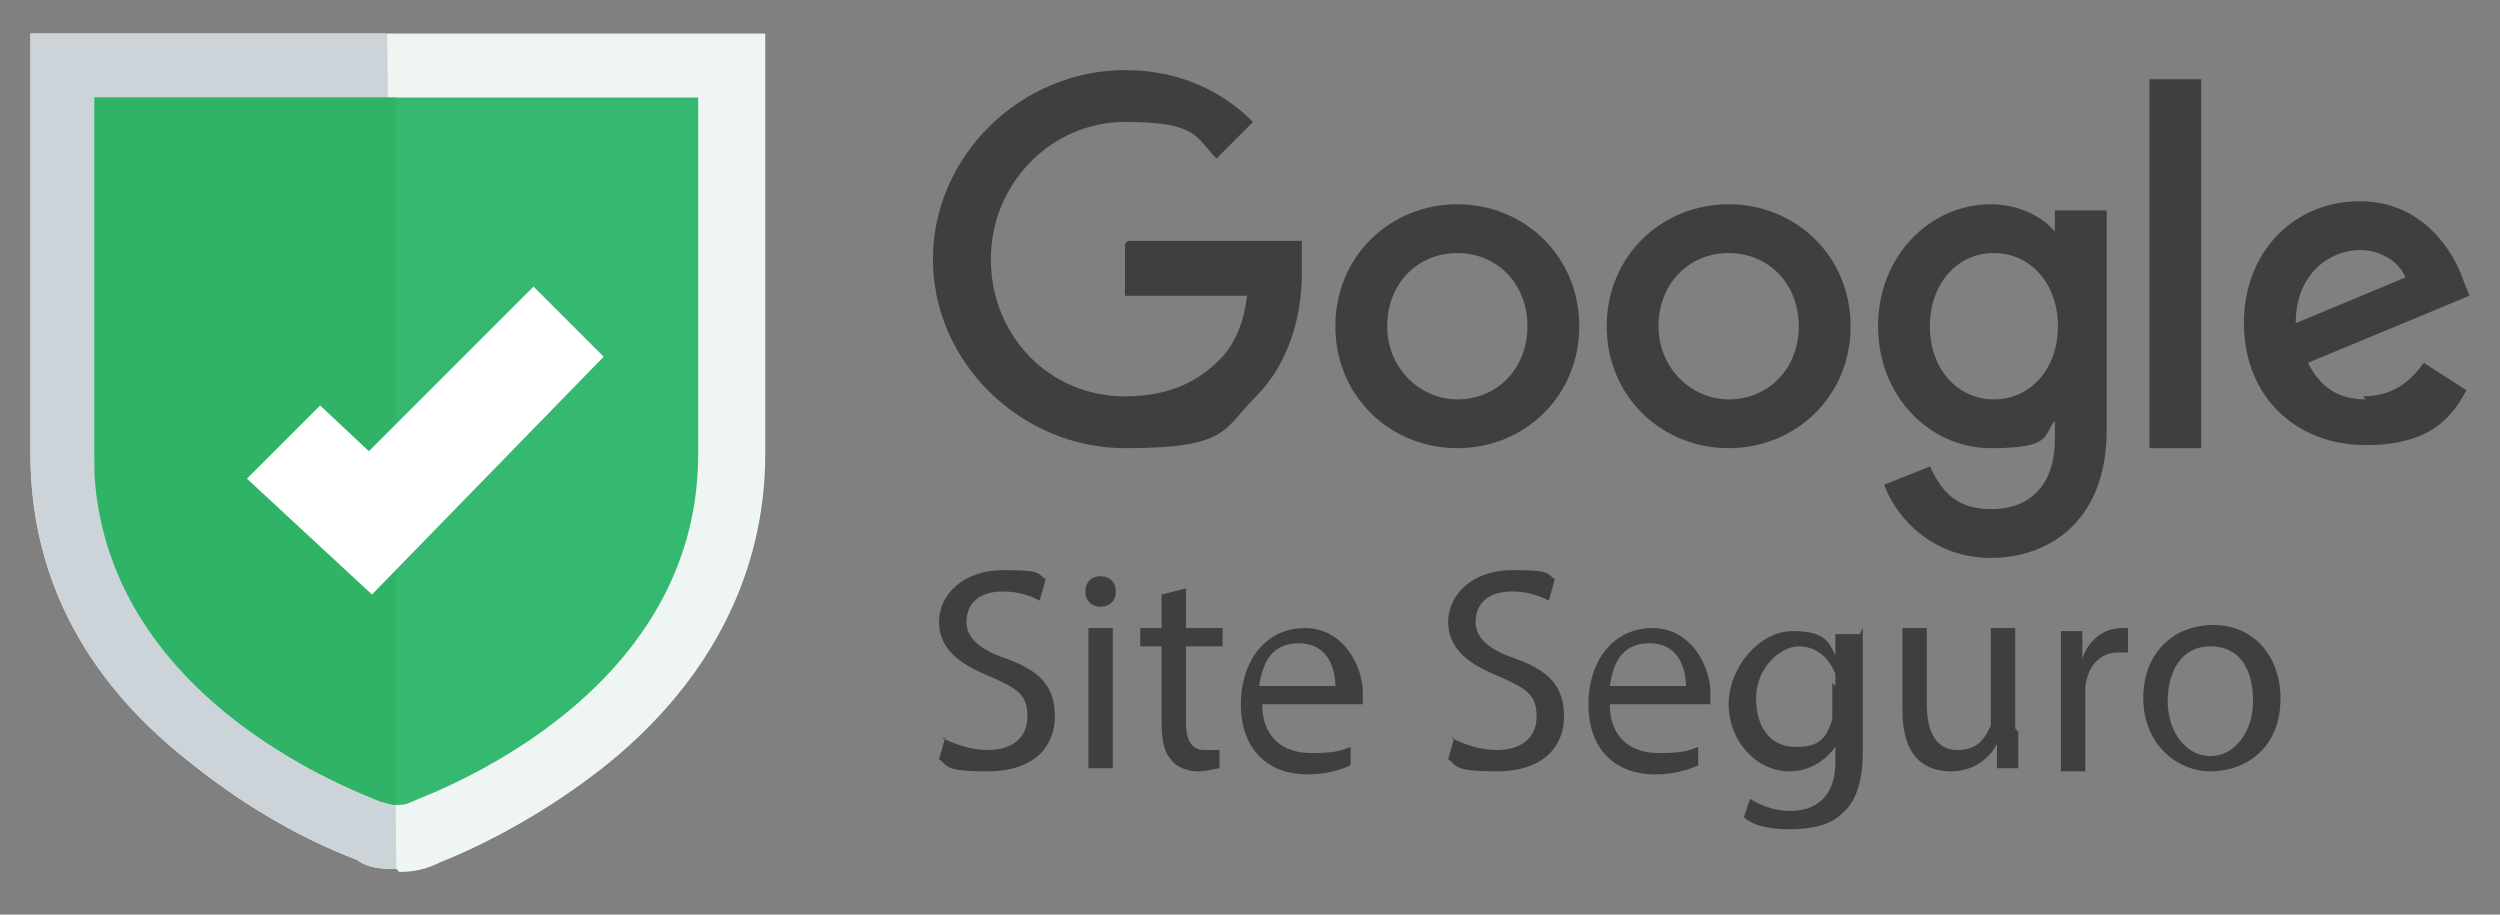 <?xml version="1.0" encoding="UTF-8"?>
<svg xmlns="http://www.w3.org/2000/svg" version="1.1" viewBox="0 0 82 30">
  <rect x="0" y="0" width="82" height="30" fill="#808080" stroke="none"/>
  <defs>
    <style>
      .cls-1 {
        fill: #eef5f3;
      }

      .cls-2 {
        fill: #35b86f;
      }

      .cls-3 {
        fill: #3f3f3f;
      }

      .cls-4 {
        fill: #fff;
      }

      .cls-5 {
        fill: #ccd4d9;
      }

      .cls-6 {
        fill: #2fb467;
      }
    </style>
  </defs>
  <!-- Generator: Adobe Illustrator 28.6.0, SVG Export Plug-In . SVG Version: 1.2.0 Build 709)  -->
  <g>
    <g id="Camada_1">
      <g>
        <g>
          <g>
            <path class="cls-3" d="M36.9,8v1.7h4c-.1.9-.4,1.6-.9,2.1-.6.6-1.5,1.2-3.1,1.2-2.5,0-4.4-2-4.4-4.5s2-4.5,4.4-4.5,2.3.5,3,1.2l1.2-1.2c-1-1-2.4-1.7-4.2-1.7-3.4,0-6.3,2.8-6.3,6.2s2.9,6.2,6.3,6.2,3.2-.6,4.3-1.7c1.1-1.1,1.5-2.7,1.5-4s0-.8,0-1.1c0,0-5.7,0-5.7,0Z"/>
            <path class="cls-3" d="M47.8,6.7c-2.2,0-4,1.7-4,4s1.8,4,4,4,4-1.7,4-4-1.8-4-4-4ZM47.8,13.1c-1.2,0-2.3-1-2.3-2.4s1-2.4,2.3-2.4,2.3,1,2.3,2.4-1,2.4-2.3,2.4Z"/>
            <path class="cls-3" d="M67.4,7.6h0c-.4-.5-1.2-.9-2.1-.9-2,0-3.7,1.7-3.7,4s1.7,4,3.7,4,1.7-.4,2.1-.9h0v.6c0,1.5-.8,2.3-2.1,2.3s-1.7-.8-2-1.4l-1.5.6c.4,1.1,1.6,2.4,3.5,2.4s3.8-1.2,3.8-4.2v-7.2h-1.7v.7h0ZM65.4,13.1c-1.2,0-2.1-1-2.1-2.4s.9-2.4,2.1-2.4,2.1,1,2.1,2.4-.9,2.4-2.1,2.4Z"/>
            <path class="cls-3" d="M56.7,6.7c-2.2,0-4,1.7-4,4s1.8,4,4,4,4-1.7,4-4-1.8-4-4-4ZM56.7,13.1c-1.2,0-2.3-1-2.3-2.4s1-2.4,2.3-2.4,2.3,1,2.3,2.4c0,1.4-1,2.4-2.3,2.4Z"/>
            <path class="cls-3" d="M70.5,2.6h1.7v12.1h-1.7V2.6Z"/>
            <path class="cls-3" d="M77.6,13.1c-.9,0-1.5-.4-1.9-1.2l5.3-2.2-.2-.5c-.3-.9-1.3-2.6-3.4-2.6s-3.8,1.6-3.8,4,1.7,4,4,4,2.9-1.1,3.3-1.8l-1.4-.9c-.5.7-1.1,1.1-2,1.1h0ZM77.4,8.2c.7,0,1.3.4,1.5.9l-3.6,1.5c0-1.7,1.2-2.4,2.1-2.4Z"/>
          </g>
          <g>
            <path class="cls-3" d="M30.9,24.2c.4.2.9.4,1.5.4.8,0,1.3-.4,1.3-1.1s-.3-.9-1.2-1.3c-1-.4-1.7-.9-1.7-1.8s.8-1.7,2.1-1.7,1.1.1,1.4.3l-.2.7c-.2-.1-.6-.3-1.2-.3-.9,0-1.2.5-1.2,1s.4.9,1.3,1.2c1.1.4,1.6.9,1.6,1.9s-.7,1.8-2.2,1.8-1.3-.2-1.6-.4l.2-.7Z"/>
            <path class="cls-3" d="M36.6,19.4c0,.3-.2.5-.5.5s-.5-.2-.5-.5.2-.5.5-.5.5.2.5.5ZM35.7,25.2v-4.6h.8v4.6h-.8Z"/>
            <path class="cls-3" d="M38.9,19.3v1.3h1.2v.6h-1.2v2.5c0,.6.2.9.6.9s.4,0,.5,0v.6c-.1,0-.4.1-.7.1s-.7-.1-.9-.4c-.2-.2-.3-.6-.3-1.2v-2.5h-.7v-.6h.7v-1.1l.8-.2Z"/>
            <path class="cls-3" d="M41.4,23.1c0,1.1.7,1.6,1.6,1.6s1-.1,1.3-.2v.6c-.2.1-.7.3-1.4.3-1.4,0-2.2-.9-2.2-2.3s.8-2.5,2.1-2.5,1.9,1.3,1.9,2.1,0,.3,0,.4h-3.2ZM43.8,22.5c0-.5-.2-1.4-1.2-1.4s-1.2.8-1.3,1.4h2.4Z"/>
            <path class="cls-3" d="M47.6,24.2c.4.2.9.4,1.5.4.8,0,1.3-.4,1.3-1.1s-.3-.9-1.2-1.3c-1-.4-1.7-.9-1.7-1.8s.8-1.7,2.1-1.7,1.1.1,1.4.3l-.2.7c-.2-.1-.6-.3-1.2-.3-.9,0-1.2.5-1.2,1s.4.9,1.3,1.2c1.1.4,1.6.9,1.6,1.9s-.7,1.8-2.2,1.8-1.3-.2-1.6-.4l.2-.7Z"/>
            <path class="cls-3" d="M52.8,23.1c0,1.1.7,1.6,1.6,1.6s1-.1,1.3-.2v.6c-.2.1-.7.3-1.4.3-1.4,0-2.2-.9-2.2-2.3s.8-2.5,2.1-2.5,1.9,1.3,1.9,2.1,0,.3,0,.4h-3.2ZM55.3,22.5c0-.5-.2-1.4-1.2-1.4s-1.2.8-1.3,1.4h2.4Z"/>
            <path class="cls-3" d="M61.1,20.6c0,.3,0,.7,0,1.3v2.7c0,1-.2,1.7-.7,2.1-.4.4-1.1.5-1.7.5s-1.2-.1-1.5-.4l.2-.6c.3.2.8.4,1.3.4.8,0,1.5-.4,1.5-1.6v-.5h0c-.3.4-.8.8-1.5.8-1.1,0-2-1-2-2.2s1-2.4,2.1-2.4,1.2.4,1.4.8h0v-.7h.8ZM60.2,22.5c0-.1,0-.3,0-.4-.2-.5-.6-.9-1.2-.9s-1.4.7-1.4,1.7.5,1.6,1.3,1.6,1-.3,1.2-.9c0-.1,0-.3,0-.4v-.8Z"/>
            <path class="cls-3" d="M66.2,24c0,.5,0,.9,0,1.2h-.7v-.8h0c-.2.4-.7.9-1.5.9s-1.6-.4-1.6-2v-2.7h.8v2.5c0,.9.3,1.5,1,1.5s.9-.4,1.1-.8c0-.1,0-.3,0-.4v-2.8h.8s0,3.3,0,3.3Z"/>
            <path class="cls-3" d="M67.6,22.1c0-.5,0-1,0-1.4h.7v.9h0c.2-.6.7-1,1.3-1s.2,0,.2,0v.8c0,0-.2,0-.3,0-.6,0-1,.4-1.1,1.1,0,.1,0,.2,0,.4v2.4h-.8v-3.1h0Z"/>
            <path class="cls-3" d="M74.8,22.9c0,1.7-1.2,2.4-2.3,2.4s-2.2-.9-2.2-2.4,1-2.4,2.3-2.4,2.2,1,2.2,2.4ZM71.1,23c0,1,.6,1.8,1.4,1.8s1.4-.8,1.4-1.8-.4-1.8-1.4-1.8-1.4.9-1.4,1.8Z"/>
          </g>
        </g>
        <g>
          <path class="cls-1" d="M13,28.5c-.4,0-.9,0-1.3-.3h0c-2.1-.8-4-2-5.6-3.3C2.7,22.2,1,18.8,1,14.9V3.9c0-.2,0-.3,0-.7V1.1h11.7s.8,0,.8,0h8.6s3,0,3,0v2.2c0,.2,0,.3,0,.5,0,.2,0,.4,0,.6v10.5c0,3.9-1.8,7.4-5.1,10.1-1.6,1.3-3.6,2.5-5.6,3.3h0c-.4.2-.8.3-1.3.3Z"/>
          <path class="cls-5" d="M13,28.5c-.4,0-.9,0-1.3-.3h0c-2.1-.8-4-2-5.6-3.3C2.7,22.2,1,18.8,1,14.9V3.9c0-.2,0-.3,0-.7V1.1h11.7"/>
          <g>
            <g>
              <path class="cls-2" d="M22.1,3.2h-8.6c-.2,0-.6,0-.8,0H3.1c0,.6,0,.6,0,1.2v10.5c0,8.1,9,11.2,9.4,11.4.1,0,.3.1.5.1s.3,0,.5-.1c.4-.2,9.4-3.3,9.4-11.4V4.4c0-.5,0-.8,0-1.2h-.8Z"/>
              <path class="cls-6" d="M13,3.2h0s-.3,0-.4,0H3.1c0,.6,0,.6,0,1.2v10.5c0,.2,0,.5,0,.7.5,7.6,9,10.5,9.4,10.7.1,0,.3.1.5.1v-6.7c0,0,0-16.5,0-16.5Z"/>
            </g>
            <polygon class="cls-4" points="8.1 15.7 10.5 13.3 12.1 14.8 17.5 9.4 19.8 11.7 12.2 19.5 8.1 15.7"/>
          </g>
        </g>
      </g>
    </g>
  </g>
</svg>